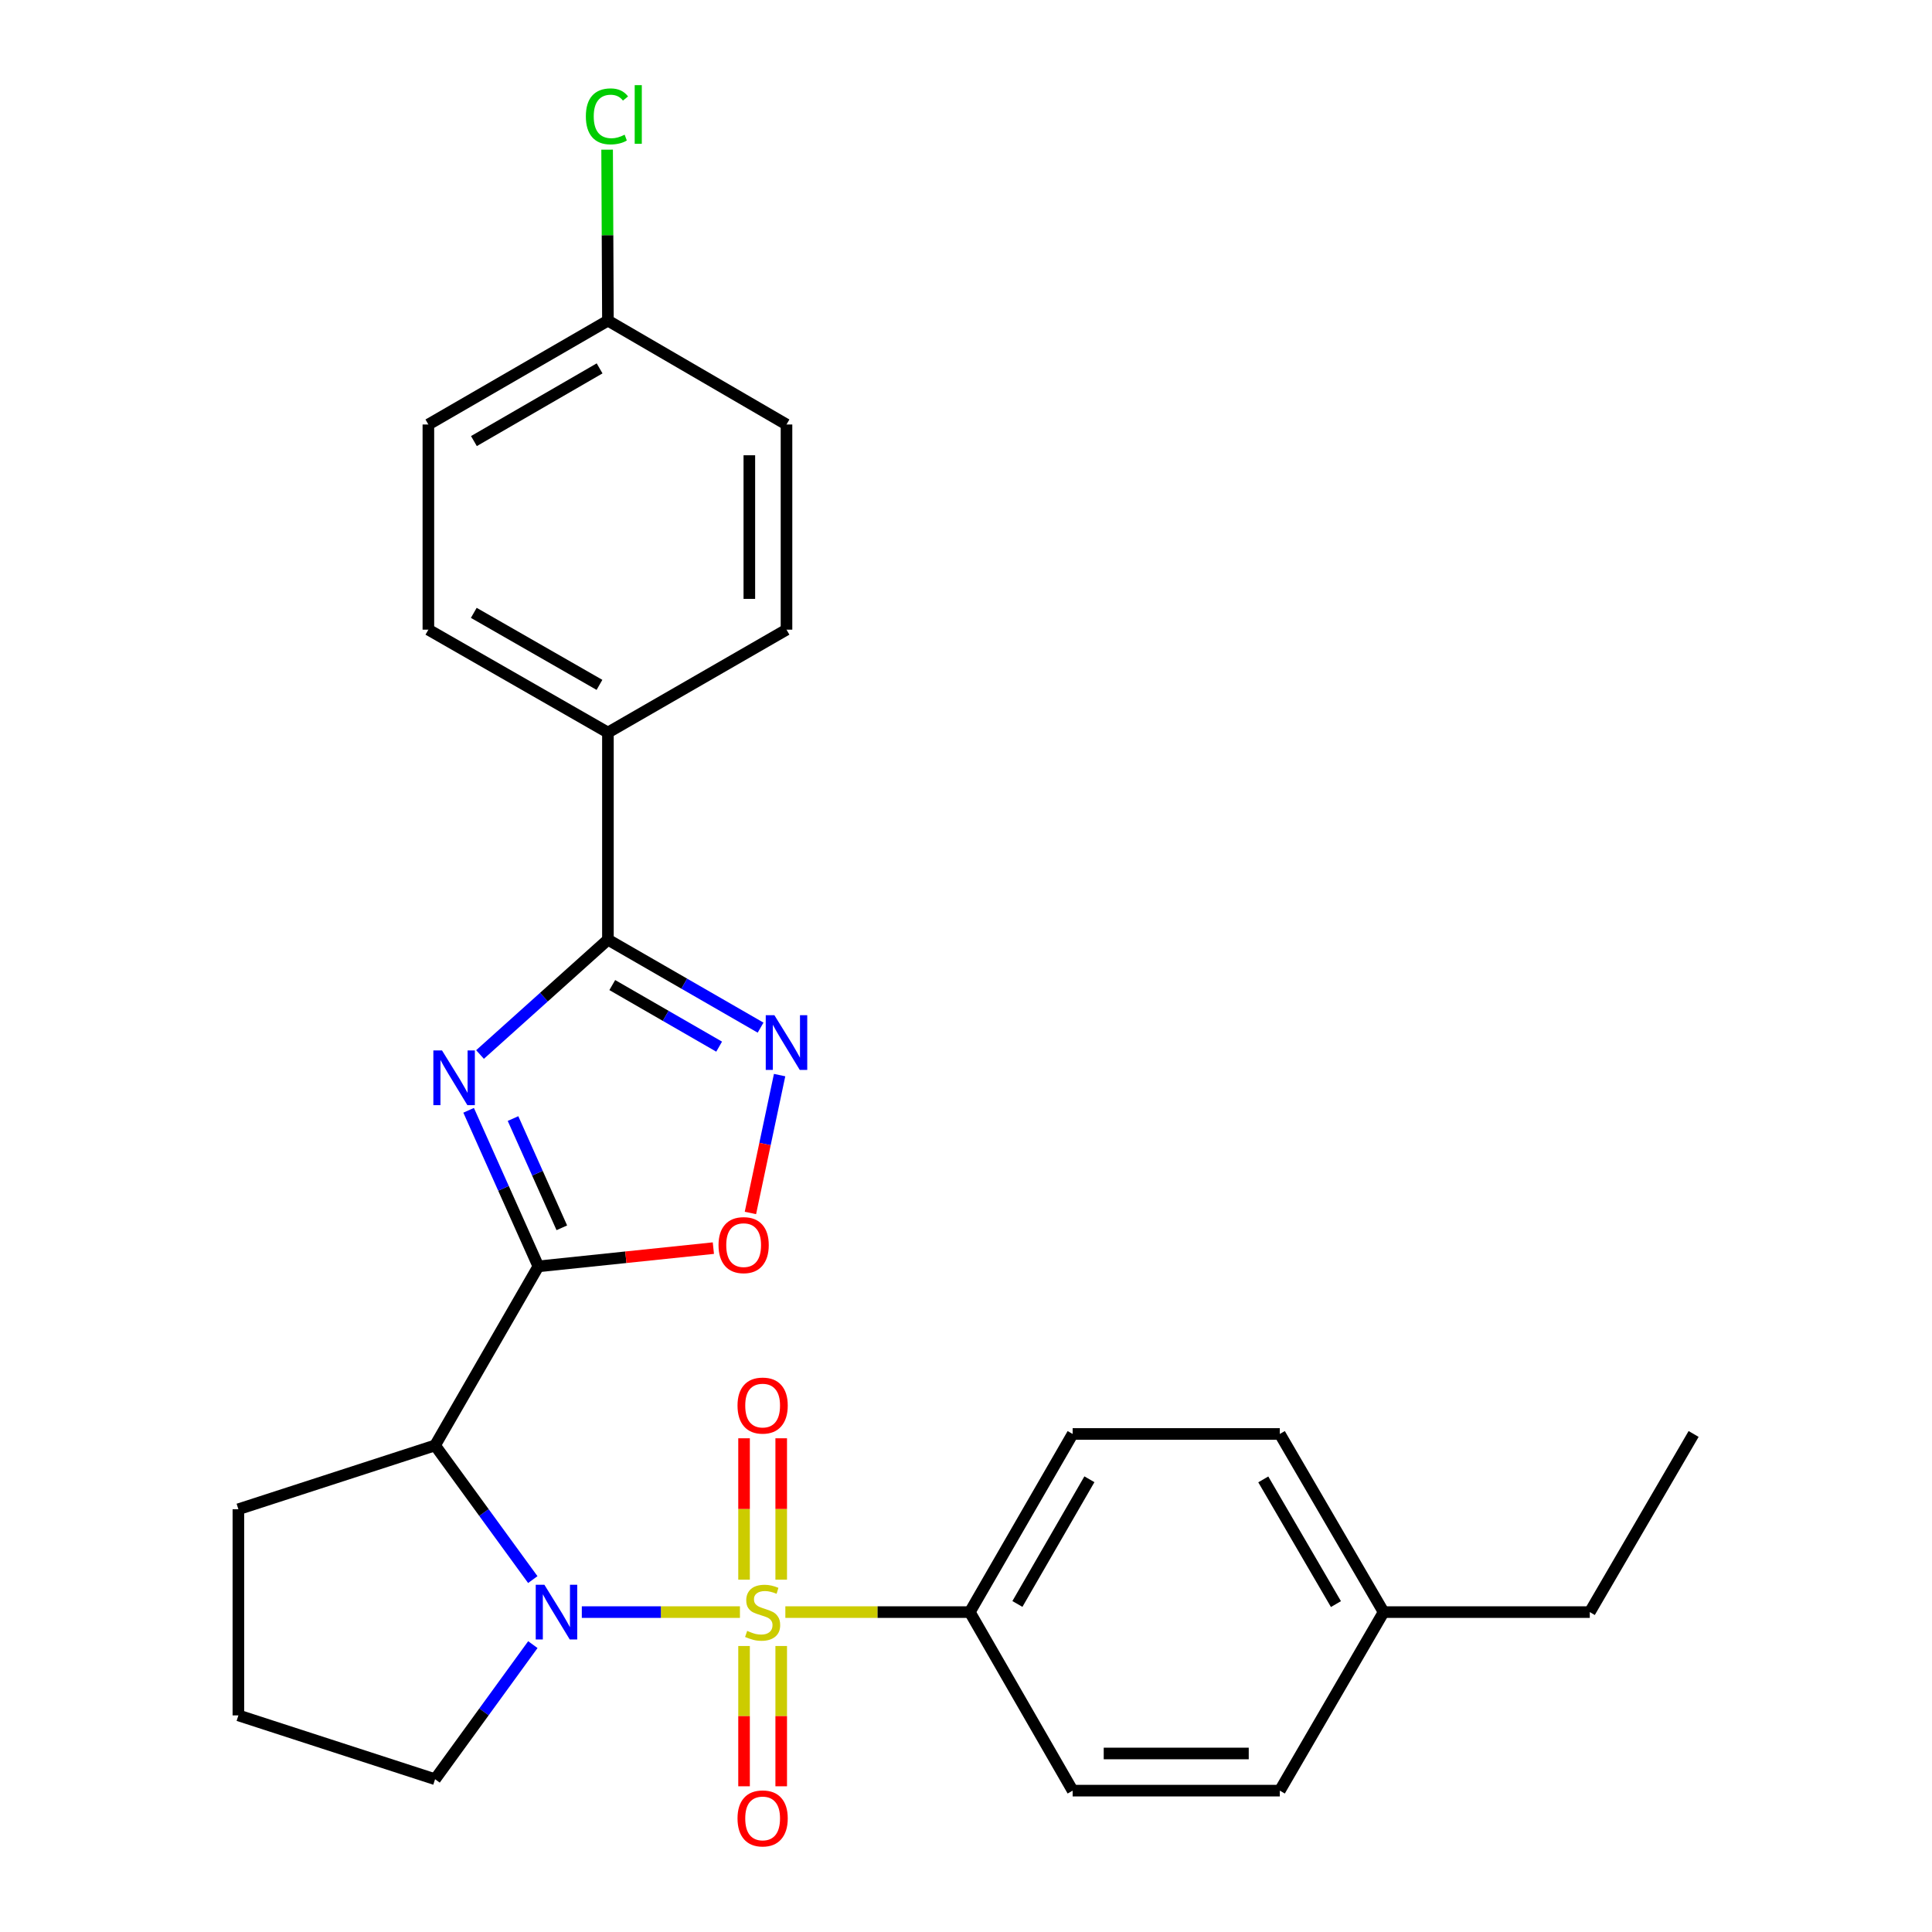 <?xml version='1.0' encoding='iso-8859-1'?>
<svg version='1.1' baseProfile='full'
              xmlns='http://www.w3.org/2000/svg'
                      xmlns:rdkit='http://www.rdkit.org/xml'
                      xmlns:xlink='http://www.w3.org/1999/xlink'
                  xml:space='preserve'
width='1000px' height='1000px' viewBox='0 0 1000 1000'>
<!-- END OF HEADER -->
<rect style='opacity:1.0;fill:#FFFFFF;stroke:none' width='1000' height='1000' x='0' y='0'> </rect>
<path class='bond-0' d='M 382.99,834.422 L 342.068,834.422' style='fill:none;fill-rule:evenodd;stroke:#CCCC00;stroke-width:6px;stroke-linecap:butt;stroke-linejoin:miter;stroke-opacity:1' />
<path class='bond-0' d='M 342.068,834.422 L 301.146,834.422' style='fill:none;fill-rule:evenodd;stroke:#0000FF;stroke-width:6px;stroke-linecap:butt;stroke-linejoin:miter;stroke-opacity:1' />
<path class='bond-7' d='M 406.498,834.422 L 454.232,834.422' style='fill:none;fill-rule:evenodd;stroke:#CCCC00;stroke-width:6px;stroke-linecap:butt;stroke-linejoin:miter;stroke-opacity:1' />
<path class='bond-7' d='M 454.232,834.422 L 501.966,834.422' style='fill:none;fill-rule:evenodd;stroke:#000000;stroke-width:6px;stroke-linecap:butt;stroke-linejoin:miter;stroke-opacity:1' />
<path class='bond-8' d='M 385.12,851.97 L 385.12,888.274' style='fill:none;fill-rule:evenodd;stroke:#CCCC00;stroke-width:6px;stroke-linecap:butt;stroke-linejoin:miter;stroke-opacity:1' />
<path class='bond-8' d='M 385.12,888.274 L 385.12,924.579' style='fill:none;fill-rule:evenodd;stroke:#FF0000;stroke-width:6px;stroke-linecap:butt;stroke-linejoin:miter;stroke-opacity:1' />
<path class='bond-8' d='M 404.354,851.97 L 404.354,888.274' style='fill:none;fill-rule:evenodd;stroke:#CCCC00;stroke-width:6px;stroke-linecap:butt;stroke-linejoin:miter;stroke-opacity:1' />
<path class='bond-8' d='M 404.354,888.274 L 404.354,924.579' style='fill:none;fill-rule:evenodd;stroke:#FF0000;stroke-width:6px;stroke-linecap:butt;stroke-linejoin:miter;stroke-opacity:1' />
<path class='bond-9' d='M 404.354,817.628 L 404.354,781.041' style='fill:none;fill-rule:evenodd;stroke:#CCCC00;stroke-width:6px;stroke-linecap:butt;stroke-linejoin:miter;stroke-opacity:1' />
<path class='bond-9' d='M 404.354,781.041 L 404.354,744.454' style='fill:none;fill-rule:evenodd;stroke:#FF0000;stroke-width:6px;stroke-linecap:butt;stroke-linejoin:miter;stroke-opacity:1' />
<path class='bond-9' d='M 385.12,817.628 L 385.12,781.041' style='fill:none;fill-rule:evenodd;stroke:#CCCC00;stroke-width:6px;stroke-linecap:butt;stroke-linejoin:miter;stroke-opacity:1' />
<path class='bond-9' d='M 385.12,781.041 L 385.12,744.454' style='fill:none;fill-rule:evenodd;stroke:#FF0000;stroke-width:6px;stroke-linecap:butt;stroke-linejoin:miter;stroke-opacity:1' />
<path class='bond-3' d='M 275.774,817.594 L 250.482,782.871' style='fill:none;fill-rule:evenodd;stroke:#0000FF;stroke-width:6px;stroke-linecap:butt;stroke-linejoin:miter;stroke-opacity:1' />
<path class='bond-3' d='M 250.482,782.871 L 225.191,748.148' style='fill:none;fill-rule:evenodd;stroke:#000000;stroke-width:6px;stroke-linecap:butt;stroke-linejoin:miter;stroke-opacity:1' />
<path class='bond-15' d='M 275.803,851.255 L 250.497,886.088' style='fill:none;fill-rule:evenodd;stroke:#0000FF;stroke-width:6px;stroke-linecap:butt;stroke-linejoin:miter;stroke-opacity:1' />
<path class='bond-15' d='M 250.497,886.088 L 225.191,920.921' style='fill:none;fill-rule:evenodd;stroke:#000000;stroke-width:6px;stroke-linecap:butt;stroke-linejoin:miter;stroke-opacity:1' />
<path class='bond-1' d='M 278.65,655.472 L 225.191,748.148' style='fill:none;fill-rule:evenodd;stroke:#000000;stroke-width:6px;stroke-linecap:butt;stroke-linejoin:miter;stroke-opacity:1' />
<path class='bond-2' d='M 278.65,655.472 L 260.606,615.083' style='fill:none;fill-rule:evenodd;stroke:#000000;stroke-width:6px;stroke-linecap:butt;stroke-linejoin:miter;stroke-opacity:1' />
<path class='bond-2' d='M 260.606,615.083 L 242.563,574.693' style='fill:none;fill-rule:evenodd;stroke:#0000FF;stroke-width:6px;stroke-linecap:butt;stroke-linejoin:miter;stroke-opacity:1' />
<path class='bond-2' d='M 290.798,635.51 L 278.167,607.238' style='fill:none;fill-rule:evenodd;stroke:#000000;stroke-width:6px;stroke-linecap:butt;stroke-linejoin:miter;stroke-opacity:1' />
<path class='bond-2' d='M 278.167,607.238 L 265.537,578.965' style='fill:none;fill-rule:evenodd;stroke:#0000FF;stroke-width:6px;stroke-linecap:butt;stroke-linejoin:miter;stroke-opacity:1' />
<path class='bond-6' d='M 278.65,655.472 L 323.943,650.749' style='fill:none;fill-rule:evenodd;stroke:#000000;stroke-width:6px;stroke-linecap:butt;stroke-linejoin:miter;stroke-opacity:1' />
<path class='bond-6' d='M 323.943,650.749 L 369.236,646.026' style='fill:none;fill-rule:evenodd;stroke:#FF0000;stroke-width:6px;stroke-linecap:butt;stroke-linejoin:miter;stroke-opacity:1' />
<path class='bond-4' d='M 248.458,545.816 L 281.559,516.095' style='fill:none;fill-rule:evenodd;stroke:#0000FF;stroke-width:6px;stroke-linecap:butt;stroke-linejoin:miter;stroke-opacity:1' />
<path class='bond-4' d='M 281.559,516.095 L 314.66,486.375' style='fill:none;fill-rule:evenodd;stroke:#000000;stroke-width:6px;stroke-linecap:butt;stroke-linejoin:miter;stroke-opacity:1' />
<path class='bond-16' d='M 225.191,748.148 L 123.39,781.177' style='fill:none;fill-rule:evenodd;stroke:#000000;stroke-width:6px;stroke-linecap:butt;stroke-linejoin:miter;stroke-opacity:1' />
<path class='bond-10' d='M 314.66,486.375 L 314.66,379.167' style='fill:none;fill-rule:evenodd;stroke:#000000;stroke-width:6px;stroke-linecap:butt;stroke-linejoin:miter;stroke-opacity:1' />
<path class='bond-29' d='M 314.66,486.375 L 354.171,509.14' style='fill:none;fill-rule:evenodd;stroke:#000000;stroke-width:6px;stroke-linecap:butt;stroke-linejoin:miter;stroke-opacity:1' />
<path class='bond-29' d='M 354.171,509.14 L 393.683,531.906' style='fill:none;fill-rule:evenodd;stroke:#0000FF;stroke-width:6px;stroke-linecap:butt;stroke-linejoin:miter;stroke-opacity:1' />
<path class='bond-29' d='M 316.911,509.87 L 344.569,525.806' style='fill:none;fill-rule:evenodd;stroke:#000000;stroke-width:6px;stroke-linecap:butt;stroke-linejoin:miter;stroke-opacity:1' />
<path class='bond-29' d='M 344.569,525.806 L 372.227,541.742' style='fill:none;fill-rule:evenodd;stroke:#0000FF;stroke-width:6px;stroke-linecap:butt;stroke-linejoin:miter;stroke-opacity:1' />
<path class='bond-5' d='M 403.524,556.468 L 395.97,592.146' style='fill:none;fill-rule:evenodd;stroke:#0000FF;stroke-width:6px;stroke-linecap:butt;stroke-linejoin:miter;stroke-opacity:1' />
<path class='bond-5' d='M 395.97,592.146 L 388.415,627.825' style='fill:none;fill-rule:evenodd;stroke:#FF0000;stroke-width:6px;stroke-linecap:butt;stroke-linejoin:miter;stroke-opacity:1' />
<path class='bond-11' d='M 501.966,834.422 L 555.201,742.217' style='fill:none;fill-rule:evenodd;stroke:#000000;stroke-width:6px;stroke-linecap:butt;stroke-linejoin:miter;stroke-opacity:1' />
<path class='bond-11' d='M 526.608,830.209 L 563.873,765.665' style='fill:none;fill-rule:evenodd;stroke:#000000;stroke-width:6px;stroke-linecap:butt;stroke-linejoin:miter;stroke-opacity:1' />
<path class='bond-12' d='M 501.966,834.422 L 555.201,926.83' style='fill:none;fill-rule:evenodd;stroke:#000000;stroke-width:6px;stroke-linecap:butt;stroke-linejoin:miter;stroke-opacity:1' />
<path class='bond-13' d='M 314.66,379.167 L 221.728,325.911' style='fill:none;fill-rule:evenodd;stroke:#000000;stroke-width:6px;stroke-linecap:butt;stroke-linejoin:miter;stroke-opacity:1' />
<path class='bond-13' d='M 310.284,354.491 L 245.232,317.211' style='fill:none;fill-rule:evenodd;stroke:#000000;stroke-width:6px;stroke-linecap:butt;stroke-linejoin:miter;stroke-opacity:1' />
<path class='bond-14' d='M 314.66,379.167 L 407.09,325.911' style='fill:none;fill-rule:evenodd;stroke:#000000;stroke-width:6px;stroke-linecap:butt;stroke-linejoin:miter;stroke-opacity:1' />
<path class='bond-20' d='M 555.201,742.217 L 662.43,742.217' style='fill:none;fill-rule:evenodd;stroke:#000000;stroke-width:6px;stroke-linecap:butt;stroke-linejoin:miter;stroke-opacity:1' />
<path class='bond-21' d='M 555.201,926.83 L 662.43,926.83' style='fill:none;fill-rule:evenodd;stroke:#000000;stroke-width:6px;stroke-linecap:butt;stroke-linejoin:miter;stroke-opacity:1' />
<path class='bond-21' d='M 571.286,907.597 L 646.346,907.597' style='fill:none;fill-rule:evenodd;stroke:#000000;stroke-width:6px;stroke-linecap:butt;stroke-linejoin:miter;stroke-opacity:1' />
<path class='bond-18' d='M 221.728,325.911 L 221.728,219.718' style='fill:none;fill-rule:evenodd;stroke:#000000;stroke-width:6px;stroke-linecap:butt;stroke-linejoin:miter;stroke-opacity:1' />
<path class='bond-19' d='M 407.09,325.911 L 407.09,219.718' style='fill:none;fill-rule:evenodd;stroke:#000000;stroke-width:6px;stroke-linecap:butt;stroke-linejoin:miter;stroke-opacity:1' />
<path class='bond-19' d='M 387.856,309.982 L 387.856,235.647' style='fill:none;fill-rule:evenodd;stroke:#000000;stroke-width:6px;stroke-linecap:butt;stroke-linejoin:miter;stroke-opacity:1' />
<path class='bond-24' d='M 225.191,920.921 L 123.39,887.882' style='fill:none;fill-rule:evenodd;stroke:#000000;stroke-width:6px;stroke-linecap:butt;stroke-linejoin:miter;stroke-opacity:1' />
<path class='bond-27' d='M 123.39,781.177 L 123.39,887.882' style='fill:none;fill-rule:evenodd;stroke:#000000;stroke-width:6px;stroke-linecap:butt;stroke-linejoin:miter;stroke-opacity:1' />
<path class='bond-17' d='M 314.66,165.959 L 407.09,219.718' style='fill:none;fill-rule:evenodd;stroke:#000000;stroke-width:6px;stroke-linecap:butt;stroke-linejoin:miter;stroke-opacity:1' />
<path class='bond-23' d='M 314.66,165.959 L 314.452,121.711' style='fill:none;fill-rule:evenodd;stroke:#000000;stroke-width:6px;stroke-linecap:butt;stroke-linejoin:miter;stroke-opacity:1' />
<path class='bond-23' d='M 314.452,121.711 L 314.244,77.462' style='fill:none;fill-rule:evenodd;stroke:#00CC00;stroke-width:6px;stroke-linecap:butt;stroke-linejoin:miter;stroke-opacity:1' />
<path class='bond-30' d='M 314.66,165.959 L 221.728,219.718' style='fill:none;fill-rule:evenodd;stroke:#000000;stroke-width:6px;stroke-linecap:butt;stroke-linejoin:miter;stroke-opacity:1' />
<path class='bond-30' d='M 310.351,190.672 L 245.299,228.303' style='fill:none;fill-rule:evenodd;stroke:#000000;stroke-width:6px;stroke-linecap:butt;stroke-linejoin:miter;stroke-opacity:1' />
<path class='bond-28' d='M 662.43,742.217 L 716.157,834.422' style='fill:none;fill-rule:evenodd;stroke:#000000;stroke-width:6px;stroke-linecap:butt;stroke-linejoin:miter;stroke-opacity:1' />
<path class='bond-28' d='M 653.871,765.731 L 691.479,830.275' style='fill:none;fill-rule:evenodd;stroke:#000000;stroke-width:6px;stroke-linecap:butt;stroke-linejoin:miter;stroke-opacity:1' />
<path class='bond-22' d='M 662.43,926.83 L 716.157,834.422' style='fill:none;fill-rule:evenodd;stroke:#000000;stroke-width:6px;stroke-linecap:butt;stroke-linejoin:miter;stroke-opacity:1' />
<path class='bond-25' d='M 716.157,834.422 L 822.873,834.422' style='fill:none;fill-rule:evenodd;stroke:#000000;stroke-width:6px;stroke-linecap:butt;stroke-linejoin:miter;stroke-opacity:1' />
<path class='bond-26' d='M 822.873,834.422 L 876.61,742.217' style='fill:none;fill-rule:evenodd;stroke:#000000;stroke-width:6px;stroke-linecap:butt;stroke-linejoin:miter;stroke-opacity:1' />
<path  class='atom-0' d='M 386.737 844.142
Q 387.057 844.262, 388.377 844.822
Q 389.697 845.382, 391.137 845.742
Q 392.617 846.062, 394.057 846.062
Q 396.737 846.062, 398.297 844.782
Q 399.857 843.462, 399.857 841.182
Q 399.857 839.622, 399.057 838.662
Q 398.297 837.702, 397.097 837.182
Q 395.897 836.662, 393.897 836.062
Q 391.377 835.302, 389.857 834.582
Q 388.377 833.862, 387.297 832.342
Q 386.257 830.822, 386.257 828.262
Q 386.257 824.702, 388.657 822.502
Q 391.097 820.302, 395.897 820.302
Q 399.177 820.302, 402.897 821.862
L 401.977 824.942
Q 398.577 823.542, 396.017 823.542
Q 393.257 823.542, 391.737 824.702
Q 390.217 825.822, 390.257 827.782
Q 390.257 829.302, 391.017 830.222
Q 391.817 831.142, 392.937 831.662
Q 394.097 832.182, 396.017 832.782
Q 398.577 833.582, 400.097 834.382
Q 401.617 835.182, 402.697 836.822
Q 403.817 838.422, 403.817 841.182
Q 403.817 845.102, 401.177 847.222
Q 398.577 849.302, 394.217 849.302
Q 391.697 849.302, 389.777 848.742
Q 387.897 848.222, 385.657 847.302
L 386.737 844.142
' fill='#CCCC00'/>
<path  class='atom-1' d='M 281.772 820.262
L 291.052 835.262
Q 291.972 836.742, 293.452 839.422
Q 294.932 842.102, 295.012 842.262
L 295.012 820.262
L 298.772 820.262
L 298.772 848.582
L 294.892 848.582
L 284.932 832.182
Q 283.772 830.262, 282.532 828.062
Q 281.332 825.862, 280.972 825.182
L 280.972 848.582
L 277.292 848.582
L 277.292 820.262
L 281.772 820.262
' fill='#0000FF'/>
<path  class='atom-3' d='M 228.783 543.7
L 238.063 558.7
Q 238.983 560.18, 240.463 562.86
Q 241.943 565.54, 242.023 565.7
L 242.023 543.7
L 245.783 543.7
L 245.783 572.02
L 241.903 572.02
L 231.943 555.62
Q 230.783 553.7, 229.543 551.5
Q 228.343 549.3, 227.983 548.62
L 227.983 572.02
L 224.303 572.02
L 224.303 543.7
L 228.783 543.7
' fill='#0000FF'/>
<path  class='atom-6' d='M 400.83 525.471
L 410.11 540.471
Q 411.03 541.951, 412.51 544.631
Q 413.99 547.311, 414.07 547.471
L 414.07 525.471
L 417.83 525.471
L 417.83 553.791
L 413.95 553.791
L 403.99 537.391
Q 402.83 535.471, 401.59 533.271
Q 400.39 531.071, 400.03 530.391
L 400.03 553.791
L 396.35 553.791
L 396.35 525.471
L 400.83 525.471
' fill='#0000FF'/>
<path  class='atom-7' d='M 371.907 644.472
Q 371.907 637.672, 375.267 633.872
Q 378.627 630.072, 384.907 630.072
Q 391.187 630.072, 394.547 633.872
Q 397.907 637.672, 397.907 644.472
Q 397.907 651.352, 394.507 655.272
Q 391.107 659.152, 384.907 659.152
Q 378.667 659.152, 375.267 655.272
Q 371.907 651.392, 371.907 644.472
M 384.907 655.952
Q 389.227 655.952, 391.547 653.072
Q 393.907 650.152, 393.907 644.472
Q 393.907 638.912, 391.547 636.112
Q 389.227 633.272, 384.907 633.272
Q 380.587 633.272, 378.227 636.072
Q 375.907 638.872, 375.907 644.472
Q 375.907 650.192, 378.227 653.072
Q 380.587 655.952, 384.907 655.952
' fill='#FF0000'/>
<path  class='atom-9' d='M 381.737 941.208
Q 381.737 934.408, 385.097 930.608
Q 388.457 926.808, 394.737 926.808
Q 401.017 926.808, 404.377 930.608
Q 407.737 934.408, 407.737 941.208
Q 407.737 948.088, 404.337 952.008
Q 400.937 955.888, 394.737 955.888
Q 388.497 955.888, 385.097 952.008
Q 381.737 948.128, 381.737 941.208
M 394.737 952.688
Q 399.057 952.688, 401.377 949.808
Q 403.737 946.888, 403.737 941.208
Q 403.737 935.648, 401.377 932.848
Q 399.057 930.008, 394.737 930.008
Q 390.417 930.008, 388.057 932.808
Q 385.737 935.608, 385.737 941.208
Q 385.737 946.928, 388.057 949.808
Q 390.417 952.688, 394.737 952.688
' fill='#FF0000'/>
<path  class='atom-10' d='M 381.737 727.519
Q 381.737 720.719, 385.097 716.919
Q 388.457 713.119, 394.737 713.119
Q 401.017 713.119, 404.377 716.919
Q 407.737 720.719, 407.737 727.519
Q 407.737 734.399, 404.337 738.319
Q 400.937 742.199, 394.737 742.199
Q 388.497 742.199, 385.097 738.319
Q 381.737 734.439, 381.737 727.519
M 394.737 738.999
Q 399.057 738.999, 401.377 736.119
Q 403.737 733.199, 403.737 727.519
Q 403.737 721.959, 401.377 719.159
Q 399.057 716.319, 394.737 716.319
Q 390.417 716.319, 388.057 719.119
Q 385.737 721.919, 385.737 727.519
Q 385.737 733.239, 388.057 736.119
Q 390.417 738.999, 394.737 738.999
' fill='#FF0000'/>
<path  class='atom-24' d='M 303.238 60.234
Q 303.238 53.194, 306.518 49.514
Q 309.838 45.794, 316.118 45.794
Q 321.958 45.794, 325.078 49.914
L 322.438 52.074
Q 320.158 49.074, 316.118 49.074
Q 311.838 49.074, 309.558 51.954
Q 307.318 54.794, 307.318 60.234
Q 307.318 65.834, 309.638 68.714
Q 311.998 71.594, 316.558 71.594
Q 319.678 71.594, 323.318 69.714
L 324.438 72.714
Q 322.958 73.674, 320.718 74.234
Q 318.478 74.794, 315.998 74.794
Q 309.838 74.794, 306.518 71.034
Q 303.238 67.274, 303.238 60.234
' fill='#00CC00'/>
<path  class='atom-24' d='M 328.518 44.074
L 332.198 44.074
L 332.198 74.434
L 328.518 74.434
L 328.518 44.074
' fill='#00CC00'/>
</svg>
